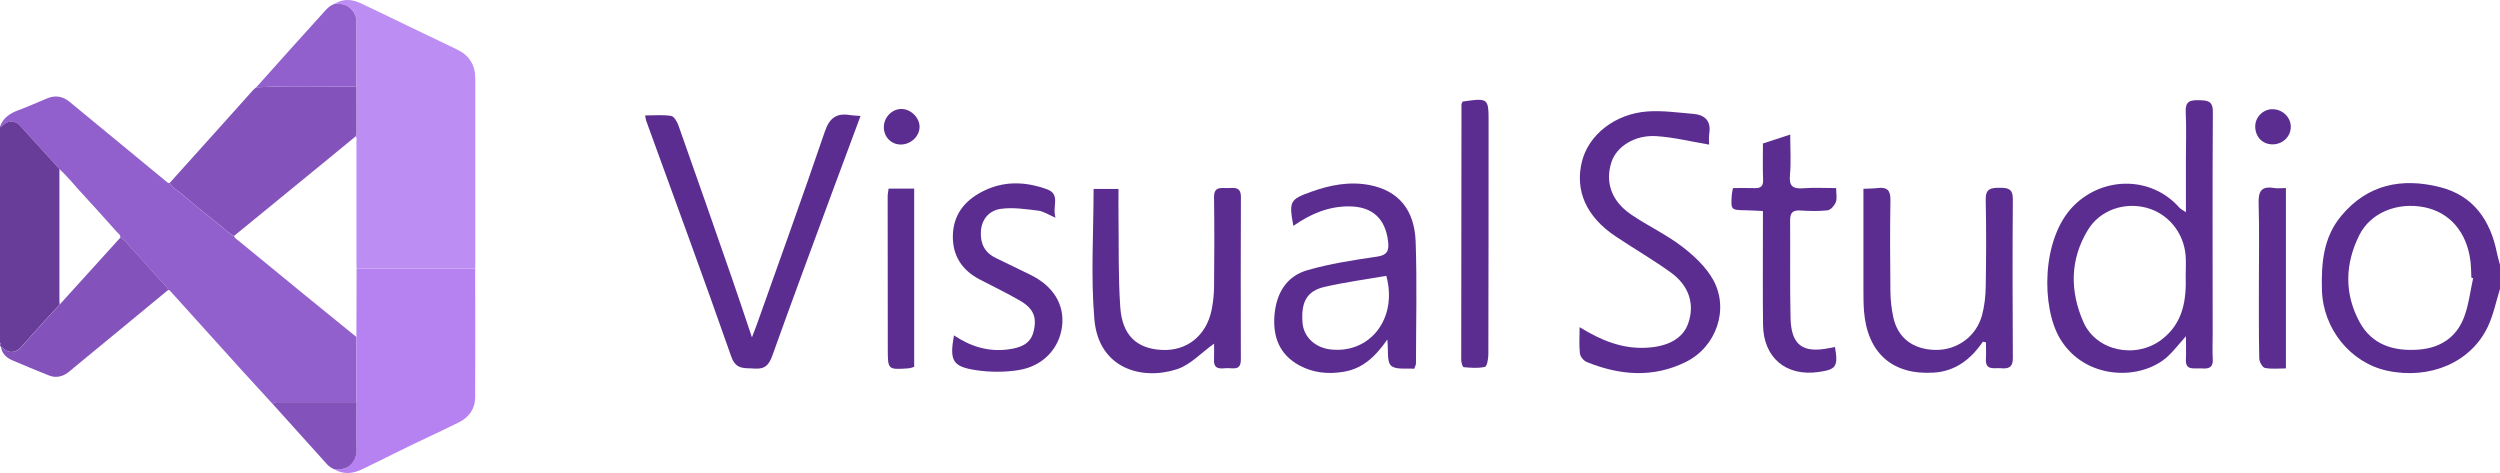 <svg xmlns="http://www.w3.org/2000/svg" id="Layer_2" viewBox="0 0 875.95 165.74"><defs><style>      .cls-1 {        fill: #bc8df2;      }      .cls-2 {        fill: #5b2d90;      }      .cls-3 {        fill: #b682f1;      }      .cls-4 {        fill: #9260cc;      }      .cls-5 {        fill: #8353bb;      }      .cls-6 {        fill: #683d99;      }    </style></defs><g id="Layer_1-2" data-name="Layer_1"><g><g><path class="cls-2" d="M875.95,101.22c-1.37,4.39-2.28,9-4.21,13.13-5.89,12.59-20.3,18.76-35.31,15.54-12.88-2.77-22.52-14.72-22.87-28.28-.24-9.27.43-18.3,6.69-25.88,9.25-11.2,21.37-13.52,34.66-10.17,11.74,2.96,17.72,11.66,19.99,23.19.27,1.36.7,2.68,1.05,4.02v8.45ZM866.55,97.48c-.21-.06-.42-.11-.62-.17-.11-1.97-.1-3.95-.35-5.9-1.25-10.08-7.26-17.03-16.15-18.8-9.4-1.87-18.82,1.84-22.8,9.83-5,10.02-5.28,20.49.14,30.44,4.33,7.94,11.89,10.24,20.54,9.63,7.58-.54,13.25-4.17,15.99-11.21,1.7-4.37,2.2-9.2,3.24-13.83Z"></path><path class="cls-2" d="M765.9,74.37c0-6.75,0-12.73,0-18.72,0-5.49.2-10.99-.07-16.47-.17-3.61,1.48-4.16,4.54-4.07,2.95.09,5,.06,4.97,4.14-.16,25.91-.07,51.83-.06,77.74,0,2.96-.14,5.92.03,8.87.2,3.6-2.2,3.33-4.48,3.21-2.21-.12-5.16.83-4.94-3.21.12-2.29.02-4.59.02-8.06-2.73,3.07-4.34,5.19-6.26,6.97-9.38,8.74-29.03,8.49-37.81-6.03-6.66-11.02-6.66-35.24,4.77-46.68,10.38-10.39,27.26-10.36,37,.69.4.46,1.02.73,2.29,1.62ZM765.83,96.33c0-2.25.15-4.52-.03-6.76-.64-8.12-6.22-14.84-13.82-16.8-7.78-2-16.14.85-20.36,7.7-6.38,10.37-6.41,21.53-1.64,32.36,4.53,10.27,18.39,13.01,27.38,6.18,7.65-5.81,8.75-13.97,8.46-22.69Z"></path><path class="cls-2" d="M301.52,40.62c-3.33,8.95-6.47,17.33-9.57,25.73-7.15,19.39-14.37,38.76-21.33,58.22-1.18,3.31-2.64,4.86-6.26,4.57-3.42-.28-6.46.6-8.17-4.28-9.66-27.6-19.8-55.03-29.77-82.53-.14-.38-.17-.79-.38-1.88,3.16,0,6.2-.3,9.12.16,1.02.16,2.1,2.05,2.56,3.36,6.34,17.89,12.59,35.82,18.82,53.75,2.25,6.48,4.4,12.99,6.93,20.49.74-1.93,1.25-3.2,1.71-4.5,7.99-22.53,16.12-45,23.83-67.62,1.63-4.79,4.1-6.55,8.83-5.77.96.16,1.94.17,3.7.31Z"></path><path class="cls-2" d="M553.47,114.63c7.7,4.77,15.03,7.64,23.38,7.21,7.7-.4,12.86-3.3,14.68-8.58,2.3-6.66.34-13.15-6.13-17.8-6.26-4.51-12.97-8.39-19.39-12.69-10.23-6.86-14.25-15.99-11.73-26.17,2.31-9.34,11.53-16.72,22.96-17.55,5.27-.38,10.65.4,15.96.84,4.13.34,6.39,2.4,5.69,6.92-.23,1.49-.04,3.04-.04,3.86-6.3-1.06-12.37-2.57-18.52-2.97-7.51-.49-13.93,3.65-15.7,9.07-2.28,6.97-.06,13.64,6.75,18.3,5.79,3.97,12.27,6.98,17.83,11.21,4.25,3.23,8.51,7.19,11.05,11.77,5.72,10.33,1.07,23.49-9.54,28.75-11.49,5.7-23.18,4.73-34.74.05-1.07-.43-2.28-1.88-2.41-2.98-.34-2.83-.11-5.72-.11-9.23Z"></path><path class="cls-2" d="M453.17,79.16c-1.61-8.61-1.21-9.29,6.2-11.95,6.72-2.41,13.52-3.75,20.69-2.33,9.78,1.95,15.56,8.42,15.96,19.86.49,14.19.13,28.42.11,42.63,0,.39-.25.78-.61,1.84-2.72-.26-6.47.44-8.12-1.1-1.55-1.46-.88-5.28-1.31-9.15-4.24,6.12-8.71,10.18-15.21,11.29-5.43.93-10.7.43-15.56-2.19-7.06-3.8-9.41-10.11-8.76-17.74.64-7.5,4.13-13.52,11.48-15.64,7.91-2.28,16.15-3.55,24.32-4.74,3.63-.53,4.38-1.98,4.01-5.23-.9-8.1-5.51-12.35-13.64-12.4-7.16-.04-13.43,2.54-19.57,6.84ZM485.74,96.66c-7.2,1.25-14.54,2.21-21.72,3.88-6.16,1.43-8.22,5.35-7.64,12.58.4,4.91,4.35,8.68,9.77,9.31,13.87,1.61,23.65-10.84,19.59-25.77Z"></path><path class="cls-2" d="M425.4,120.39c-4.55,3.25-8.28,7.4-12.88,8.93-12.28,4.08-27.6-.05-29.08-17.49-1.28-15.03-.27-30.25-.27-45.64h8.73c0,3.34-.04,6.4,0,9.47.15,10.69-.12,21.41.63,32.05.68,9.79,5.79,14.46,14.54,14.9,8.71.45,15.54-4.91,17.43-13.89.57-2.73.86-5.57.89-8.36.1-10.41.13-20.83-.01-31.24-.06-4.02,2.64-3.13,4.88-3.22,2.26-.09,4.55-.48,4.53,3.12-.08,19-.08,37.99-.02,56.99.01,4.14-2.98,2.82-5.08,2.99-2.09.17-4.46.49-4.32-2.89.08-2.01.02-4.03.02-5.72Z"></path><path class="cls-2" d="M694.74,119.74c-4.16,6.12-9.6,10.33-17.14,10.82-14.55.95-23.38-6.93-24.5-21.67-.19-2.52-.18-5.06-.19-7.59-.02-11.53,0-23.07,0-35.16,1.81-.08,3.44-.06,5.04-.26,3.22-.39,4.47.77,4.42,4.18-.17,10.69-.13,21.39-.01,32.08.03,2.93.37,5.91.96,8.78,1.5,7.3,6.69,11.39,14.45,11.68,7.72.29,14.66-4.58,16.7-12.19.87-3.22,1.23-6.65,1.29-10,.16-10.13.23-20.27-.01-30.39-.09-3.92,1.78-4.23,4.87-4.23,2.96,0,4.67.34,4.64,4.01-.14,18.57-.11,37.15,0,55.72.02,3.3-1.68,3.74-4.24,3.5-2.31-.21-5.48.96-5.2-3.36.12-1.9.02-3.82.02-5.73-.37-.07-.74-.14-1.1-.21Z"></path><path class="cls-2" d="M334.25,117.51c5.99,4,12.21,5.84,19.09,4.9,3.91-.54,7.57-1.65,8.74-6.02,1.37-5.1.09-8.27-4.66-11.03-4.61-2.67-9.42-5-14.16-7.45-6.19-3.21-9.51-8.33-9.4-15.26.11-7.1,3.82-12.1,10.06-15.39,7.5-3.96,15.15-3.74,22.87-.97,4.96,1.79,1.78,5.98,3.04,9.99-2.58-1.1-4.26-2.27-6.06-2.48-4.38-.51-8.91-1.24-13.2-.61-3.86.57-6.65,3.5-6.89,7.96-.23,4.22,1.36,7.38,5.24,9.25,4.05,1.96,8.1,3.91,12.13,5.89,8.02,3.93,12,10.44,11.07,18.06-.94,7.72-6.65,13.95-15.2,15.32-4.89.78-10.1.77-15,.02-8.2-1.25-9.26-3.32-7.67-12.18Z"></path><path class="cls-2" d="M642.94,121.56c1.15,6.9.47,7.89-5.74,8.78-11.41,1.64-19.33-5-19.47-16.56-.13-11.4-.03-22.81-.04-34.21,0-1.8,0-3.59,0-5.63-2.32-.11-4.12-.23-5.91-.26-5.33-.09-5.34-.08-5-5.41.04-.67.23-1.34.42-2.38,2.61,0,5.12-.05,7.63.02,2.12.06,3.02-.68,2.92-2.97-.17-4.2-.05-8.41-.05-12.67,3.07-1.01,5.84-1.91,9.56-3.13,0,5.14.33,9.72-.1,14.23-.38,3.98,1.13,4.86,4.7,4.59,3.61-.28,7.25-.06,11.49-.06,0,1.96.39,3.6-.11,4.89-.46,1.2-1.79,2.77-2.88,2.9-3.19.38-6.47.24-9.69.06-2.62-.15-3.47.91-3.45,3.44.1,11.4-.11,22.81.15,34.21.22,9.53,4.26,12.47,13.67,10.54.54-.11,1.07-.2,1.89-.36Z"></path><path class="cls-2" d="M512.47,35.58c9.13-1.28,9.1-1.28,9.1,7.55-.02,27.02,0,54.05-.08,81.07,0,1.52-.48,4.17-1.2,4.34-2.37.56-4.97.33-7.46.11-.37-.03-.85-1.65-.85-2.54,0-29.84.04-59.67.09-89.51,0-.25.19-.51.41-1.03Z"></path><path class="cls-2" d="M800.94,65.89v63.19c-2.47,0-4.97.3-7.33-.16-.88-.17-1.98-2.12-2.01-3.28-.18-8.57-.13-17.15-.13-25.72,0-9.56.19-19.13-.09-28.68-.12-4.15.92-6.1,5.33-5.38,1.33.22,2.72.03,4.23.03Z"></path><path class="cls-2" d="M320.31,66.1v62.45c-.74.19-1.37.47-2.02.51-7.18.5-7.22.49-7.23-6.79-.04-17.85-.04-35.7-.04-53.54,0-.8.2-1.6.33-2.64h8.96Z"></path><path class="cls-2" d="M316.05,38.19c3.24.12,6.2,3.16,6.15,6.33-.06,3.35-3.21,6.21-6.74,6.12-3.42-.09-5.97-2.93-5.77-6.42.19-3.42,3.07-6.15,6.37-6.03Z"></path><path class="cls-2" d="M796.08,38.27c3.58-.09,6.6,2.77,6.57,6.21-.03,3.34-2.76,6.02-6.22,6.1-3.5.08-6.06-2.36-6.24-5.96-.17-3.35,2.54-6.27,5.9-6.36Z"></path></g><g><path class="cls-4" d="M0,44.29c1.14-3.01,3.47-4.58,6.39-5.65,3.44-1.26,6.77-2.81,10.17-4.19,2.85-1.16,5.45-.74,7.85,1.25,11.21,9.27,22.45,18.51,33.68,27.76.4.33.77.81,1.41.63.86,1.78,2.66,2.59,4.06,3.78,4.54,3.88,9.18,7.64,13.86,11.35,1.5,1.19,2.79,2.68,4.59,3.48.26.85,1.05,1.21,1.65,1.71,7.65,6.29,15.31,12.57,22.98,18.84,6.07,4.96,12.17,9.89,18.25,14.84v22.83c-9.16,0-18.32,0-27.47,0-.69,0-1.45-.15-1.82.7-3.65-3.99-7.33-7.97-10.96-11.98-8.32-9.19-16.62-18.4-24.92-27.6-.22-.25-.44-.48-.82-.42-.02-.4-.2-.71-.47-1-1.32-1.42-2.64-2.83-3.94-4.27-2.77-3.08-5.46-6.23-8.33-9.22-1.28-1.33-2.28-2.99-4-3.86.1-1.03-.76-1.49-1.3-2.09-4-4.48-7.99-8.97-12.09-13.37-2.65-2.84-5.03-5.93-7.94-8.53-.61-.68-1.21-1.37-1.82-2.05-4.08-4.5-8.17-8.99-12.25-13.49-.69-.76-1.56-.99-2.58-1.1-1.86-.2-2.85,1.19-4.17,1.99v-.33Z"></path><path class="cls-6" d="M0,44.61c1.32-.8,2.31-2.19,4.17-1.99,1.02.11,1.89.34,2.58,1.1,4.08,4.5,8.17,8.99,12.25,13.49.61.68,1.22,1.36,1.82,2.05,0,15.42,0,30.85,0,46.27,0,.37.07.75.11,1.12-1.74,1.89-3.5,3.78-5.23,5.69-2.74,3.03-5.46,6.09-8.18,9.13-.58.65-1.22,1.17-2.05,1.53-2.23.96-3.68-.37-5.18-1.63,0,0,0,.01,0,.01,0-.47.13-.96-.31-1.32V44.61Z"></path><path class="cls-5" d="M0,120.08c.44.36.32.85.31,1.32,0,0-.15-.03-.15-.03h-.16v-1.29Z"></path><path class="cls-1" d="M117.13,1.37c3.04-1.9,6.17-1.68,9.25-.24,5.78,2.71,11.51,5.52,17.26,8.29,5.51,2.65,11.02,5.29,16.53,7.93,4.29,2.06,6.37,5.46,6.37,10.22-.02,21.62,0,43.24,0,64.86,0,.54-.03,1.08-.05,1.62-13.85,0-27.69,0-41.54,0-.02-.65-.05-1.29-.05-1.94,0-14.16,0-28.31,0-42.47,0-.61.27-1.31-.32-1.83.33-.47.33-1,.33-1.54-.02-5.32-.02-10.64-.03-15.96.01-7.64.04-15.28.02-22.92,0-1.55-.58-2.87-1.68-4.08-1.7-1.89-3.81-2.08-6.08-1.94Z"></path><path class="cls-3" d="M124.95,94.06c13.85,0,27.69,0,41.54,0,.01,15.07.09,30.14,0,45.2-.02,3.97-2.19,6.98-5.72,8.73-7.47,3.69-15.06,7.12-22.51,10.85-3.87,1.93-7.74,3.85-11.64,5.7-3.18,1.51-6.44,1.74-9.61-.17.43-.01.87-.08,1.29-.04,4.27.46,6.74-3.27,6.64-6.59-.16-5.61-.06-11.23-.06-16.85,0-7.61,0-15.22,0-22.83.02-8,.04-16.01.06-24.01Z"></path><path class="cls-5" d="M124.87,30.31c.01,5.32.02,10.64.03,15.96,0,.54,0,1.08-.33,1.54-3.26,2.68-6.52,5.37-9.78,8.04-10.93,8.94-21.86,17.88-32.79,26.82-1.8-.8-3.09-2.29-4.59-3.48-4.68-3.71-9.32-7.47-13.86-11.35-1.4-1.19-3.2-2-4.06-3.78,5.94-6.6,11.88-13.2,17.81-19.8,3.79-4.22,7.57-8.46,11.37-12.69.32-.36.72-.64,1.09-.96,11.69-.71,23.4-.15,35.1-.31Z"></path><path class="cls-5" d="M.31,121.38c1.5,1.26,2.95,2.59,5.18,1.63.83-.36,1.47-.88,2.05-1.53,2.73-3.04,5.45-6.1,8.18-9.13,1.73-1.91,3.48-3.79,5.23-5.69,7.07-7.8,14.15-15.61,21.22-23.41,1.73.87,2.73,2.53,4,3.86,2.87,2.98,5.55,6.14,8.33,9.22,1.3,1.44,2.62,2.85,3.94,4.27.27.29.46.6.47,1-5.51,4.55-11.01,9.1-16.53,13.64-5.44,4.48-10.88,8.96-16.32,13.44-.75.62-1.47,1.28-2.26,1.86-2.06,1.51-4.32,1.96-6.73.98-4.31-1.74-8.62-3.48-12.87-5.33-2.06-.9-3.58-2.41-3.89-4.81Z"></path><path class="cls-4" d="M124.87,30.31c-11.7.16-23.4-.4-35.1.31,4.03-4.5,8.05-9.01,12.09-13.51,3.79-4.22,7.59-8.42,11.4-12.62,1.01-1.12,1.98-2.29,3.43-2.9.14-.07.28-.14.42-.21,0,0,.01,0,.01,0,2.28-.14,4.38.05,6.08,1.94,1.09,1.21,1.67,2.53,1.68,4.08.02,7.64,0,15.28-.02,22.92Z"></path><path class="cls-5" d="M124.88,140.9c0,5.62-.1,11.24.06,16.85.1,3.32-2.37,7.05-6.64,6.59-.42-.05-.86.02-1.29.04-.97-.4-1.79-1.01-2.48-1.77-6.31-7-12.62-14-18.93-21.01.37-.85,1.13-.7,1.82-.7,9.15,0,18.31,0,27.46,0Z"></path><path class="cls-1" d="M117.11,1.38c-.14.07-.28.14-.42.21.14-.07.28-.14.42-.21Z"></path></g></g></g></svg>